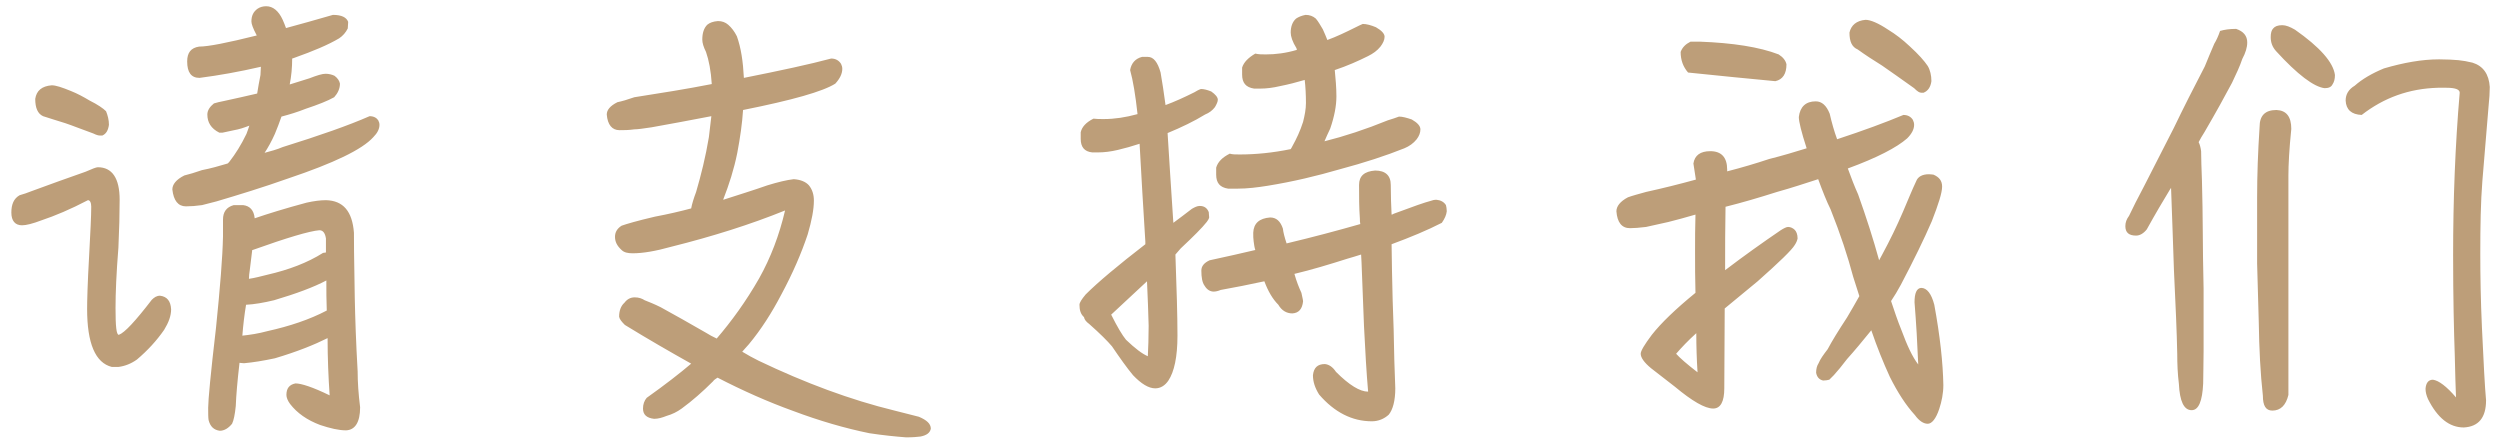 <?xml version="1.0" encoding="UTF-8" standalone="no"?>
<svg width="170px" height="30px" viewBox="0 0 170 30" version="1.1" xmlns="http://www.w3.org/2000/svg" xmlns:xlink="http://www.w3.org/1999/xlink">
    <!-- Generator: Sketch 50.2 (55047) - http://www.bohemiancoding.com/sketch -->
    <title>请支持我们</title>
    <desc>Created with Sketch.</desc>
    <defs></defs>
    <g id="About" stroke="none" stroke-width="1" fill="none" fill-rule="evenodd">
        <g id="about" transform="translate(-721, -1860)" fill="#BD9E79">
            <g id="banner" transform="translate(0, 1850)">
                <path d="M732.636,31.032 C732.636,31.48 732.468,31.928 732.16,32.432 C731.656,33.16 731.04,33.832 730.312,34.448 C729.92,34.728 729.5,34.896 729.052,34.952 L728.604,34.952 C727.484,34.672 726.924,33.356 726.924,31.004 C726.924,30.5 726.952,29.268 727.064,27.336 C727.148,25.768 727.204,24.676 727.204,24.06 C727.204,23.78 727.12,23.612 726.98,23.612 C725.804,24.228 724.74,24.676 723.816,24.984 C723.228,25.208 722.78,25.32 722.5,25.32 C722.024,25.32 721.772,25.012 721.772,24.452 C721.772,23.892 721.94,23.5 722.332,23.276 C722.556,23.22 722.864,23.108 723.228,22.968 C724.348,22.548 725.552,22.128 726.812,21.68 C727.26,21.484 727.54,21.372 727.652,21.372 C728.632,21.372 729.136,22.128 729.136,23.584 C729.136,24.536 729.108,25.6 729.052,26.832 C728.912,28.568 728.856,29.94 728.856,30.948 C728.856,32.18 728.912,32.768 729.08,32.768 C729.472,32.628 730.2,31.844 731.32,30.388 C731.488,30.22 731.656,30.108 731.88,30.108 C732.356,30.164 732.608,30.472 732.636,31.032 Z M724.516,15.8 C724.796,15.8 725.216,15.94 725.832,16.192 C726.252,16.36 726.672,16.584 727.092,16.836 C727.652,17.116 728.016,17.368 728.212,17.564 C728.324,17.844 728.408,18.152 728.408,18.488 C728.352,18.88 728.212,19.104 727.96,19.216 L727.792,19.216 C727.708,19.216 727.568,19.188 727.344,19.076 C726.56,18.796 725.944,18.544 725.44,18.376 C724.88,18.208 724.376,18.04 723.928,17.9 C723.564,17.732 723.396,17.34 723.396,16.724 C723.48,16.164 723.844,15.856 724.516,15.8 Z M746.804,18.488 C746.804,18.768 746.664,19.048 746.384,19.328 C745.628,20.168 743.696,21.092 740.616,22.128 C738.88,22.744 737.228,23.248 735.716,23.696 C735.268,23.808 734.96,23.892 734.736,23.948 C734.344,24.004 733.98,24.032 733.644,24.032 C733.112,24.032 732.804,23.64 732.72,22.884 C732.72,22.548 732.972,22.212 733.532,21.932 C733.868,21.848 734.26,21.736 734.736,21.568 C735.324,21.456 735.912,21.288 736.472,21.12 C736.528,21.092 736.556,21.036 736.612,20.98 C737.004,20.476 737.396,19.86 737.76,19.104 C737.816,18.936 737.9,18.74 737.956,18.544 C737.592,18.684 737.256,18.796 736.92,18.852 C736.668,18.908 736.416,18.964 736.136,19.02 L735.912,19.02 C735.352,18.74 735.1,18.32 735.1,17.788 C735.1,17.508 735.268,17.256 735.548,17.032 C735.716,16.976 735.968,16.92 736.248,16.864 C737.032,16.696 737.76,16.528 738.488,16.36 C738.544,15.968 738.628,15.548 738.712,15.1 C738.712,14.904 738.74,14.708 738.74,14.54 C737.284,14.876 735.884,15.128 734.568,15.296 C734.008,15.296 733.728,14.932 733.728,14.176 C733.728,13.588 733.98,13.252 734.54,13.168 C735.156,13.168 736.444,12.916 738.46,12.412 L738.432,12.356 C738.208,11.936 738.096,11.628 738.096,11.46 C738.096,11.068 738.236,10.788 738.516,10.592 C738.684,10.48 738.88,10.424 739.104,10.424 C739.552,10.424 739.944,10.732 740.224,11.348 C740.308,11.544 740.392,11.74 740.448,11.908 C741.4,11.656 742.464,11.348 743.64,11.012 C744.228,11.012 744.564,11.18 744.676,11.488 C744.676,11.656 744.648,11.796 744.648,11.936 C744.508,12.216 744.312,12.44 744.06,12.608 C743.304,13.056 742.296,13.476 741.036,13.924 C740.952,13.952 740.896,13.98 740.868,13.98 C740.868,14.596 740.812,15.184 740.7,15.744 L742.044,15.324 C742.548,15.128 742.912,15.016 743.136,15.016 C743.36,15.016 743.584,15.072 743.752,15.156 C743.976,15.324 744.088,15.52 744.116,15.688 C744.116,16.024 743.976,16.332 743.724,16.612 C743.276,16.864 742.632,17.116 741.792,17.396 C741.232,17.62 740.672,17.788 740.14,17.928 C740,18.32 739.86,18.712 739.692,19.104 C739.468,19.608 739.216,20.056 738.992,20.392 C739.412,20.28 739.832,20.168 740.224,20 C742.744,19.216 744.732,18.516 746.132,17.9 C746.412,17.9 746.608,18.012 746.72,18.18 C746.776,18.292 746.804,18.376 746.804,18.488 Z M738.18,27 L738.152,27 L737.984,28.372 C737.956,28.568 737.928,28.764 737.928,28.96 C738.32,28.904 738.74,28.792 739.188,28.68 C740.644,28.344 741.904,27.868 742.968,27.196 C743.052,27.196 743.108,27.168 743.164,27.168 L743.164,26.216 C743.108,25.852 742.968,25.656 742.716,25.656 C742.044,25.712 740.532,26.16 738.18,27 Z M743.192,29.072 C742.352,29.52 741.148,29.968 739.636,30.416 C738.936,30.584 738.292,30.696 737.732,30.724 C737.62,31.396 737.536,32.096 737.48,32.824 C738.012,32.768 738.572,32.684 739.188,32.516 C740.7,32.18 742.044,31.732 743.22,31.116 C743.192,30.444 743.192,29.772 743.192,29.072 Z M737.284,34.672 L737.284,34.7 C737.144,35.904 737.06,36.884 737.032,37.612 C736.976,38.172 736.892,38.592 736.78,38.816 C736.528,39.124 736.248,39.292 735.94,39.292 C735.548,39.236 735.296,39.012 735.184,38.564 C735.156,38.396 735.156,38.116 735.156,37.724 C735.156,37.22 735.324,35.4 735.688,32.292 C735.968,29.548 736.136,27.476 736.164,26.076 L736.164,24.928 C736.164,24.424 736.388,24.088 736.892,23.948 L737.536,23.948 C737.984,24.004 738.264,24.284 738.32,24.844 C739.216,24.536 740.392,24.172 741.848,23.78 C742.352,23.668 742.8,23.612 743.164,23.612 C744.34,23.64 744.956,24.368 745.068,25.824 C745.068,26.048 745.068,27.504 745.124,30.248 C745.152,31.62 745.208,33.3 745.32,35.26 C745.32,35.988 745.376,36.8 745.488,37.696 C745.488,38.704 745.152,39.236 744.536,39.264 C744.032,39.264 743.444,39.124 742.772,38.9 C741.876,38.564 741.204,38.088 740.728,37.472 C740.56,37.248 740.476,37.024 740.476,36.856 C740.476,36.408 740.672,36.156 741.092,36.072 C741.484,36.072 742.268,36.324 743.416,36.884 C743.332,35.652 743.276,34.364 743.276,32.992 C742.38,33.44 741.204,33.916 739.692,34.364 C738.908,34.532 738.208,34.644 737.592,34.7 C737.48,34.7 737.368,34.672 737.284,34.672 Z M778.276,14.68 C778.276,15.016 778.108,15.352 777.8,15.688 C776.96,16.22 774.888,16.808 771.528,17.48 C771.472,18.376 771.332,19.356 771.136,20.392 C770.912,21.512 770.576,22.548 770.184,23.556 L770.184,23.584 C771.22,23.248 772.228,22.94 773.18,22.604 C773.908,22.38 774.496,22.24 774.972,22.184 C775.42,22.212 775.784,22.352 776.008,22.604 C776.232,22.884 776.344,23.22 776.344,23.64 C776.344,24.228 776.204,24.984 775.924,25.936 C775.504,27.196 774.916,28.568 774.132,30.024 C773.488,31.256 772.76,32.404 771.92,33.412 C771.752,33.608 771.584,33.776 771.472,33.916 C771.836,34.14 772.2,34.336 772.592,34.532 C775.756,36.044 778.836,37.192 781.832,37.92 C782.392,38.06 782.924,38.2 783.484,38.34 C784.016,38.564 784.296,38.816 784.296,39.152 C784.24,39.432 784.016,39.6 783.596,39.684 C783.372,39.712 783.064,39.74 782.616,39.74 C781.888,39.684 781.048,39.6 780.124,39.46 C778.472,39.124 776.736,38.62 774.944,37.948 C773.236,37.332 771.528,36.576 769.792,35.68 C769.652,35.764 769.54,35.848 769.484,35.932 C768.784,36.632 768.084,37.248 767.356,37.78 C767.048,38.004 766.712,38.172 766.32,38.284 C766.04,38.396 765.76,38.48 765.48,38.48 C764.976,38.424 764.724,38.2 764.724,37.78 C764.724,37.5 764.808,37.248 764.976,37.052 C766.236,36.156 767.244,35.372 768,34.728 C766.6,33.944 765.088,33.076 763.492,32.096 C763.268,31.872 763.128,31.704 763.1,31.536 C763.1,31.144 763.212,30.808 763.464,30.584 C763.632,30.36 763.856,30.22 764.164,30.22 C764.444,30.22 764.668,30.304 764.836,30.416 C765.116,30.528 765.48,30.668 765.928,30.892 C766.852,31.396 767.888,31.984 769.008,32.628 C769.232,32.768 769.484,32.908 769.736,33.02 C770.744,31.844 771.724,30.5 772.62,28.932 C773.404,27.532 773.992,25.992 774.384,24.312 C772.032,25.264 769.456,26.076 766.656,26.776 C765.564,27.084 764.696,27.224 764.024,27.224 C763.688,27.224 763.436,27.168 763.268,27 C762.96,26.72 762.82,26.44 762.82,26.104 C762.82,25.796 762.96,25.544 763.268,25.348 C763.576,25.236 764.332,25.012 765.536,24.732 C766.432,24.564 767.272,24.368 768,24.172 C768.056,23.864 768.168,23.5 768.336,23.052 C768.672,21.904 768.98,20.672 769.204,19.328 C769.26,18.88 769.316,18.404 769.372,17.9 C767.916,18.18 766.572,18.432 765.312,18.656 C764.752,18.74 764.36,18.796 764.136,18.796 C763.744,18.852 763.408,18.852 763.128,18.852 C762.624,18.852 762.316,18.488 762.26,17.788 C762.26,17.48 762.484,17.2 762.988,16.948 C763.268,16.892 763.66,16.78 764.136,16.612 C765.928,16.332 767.692,16.052 769.4,15.716 C769.344,14.82 769.204,14.092 769.008,13.532 C768.84,13.196 768.756,12.916 768.756,12.692 C768.756,12.244 768.868,11.908 769.092,11.684 C769.26,11.544 769.484,11.46 769.82,11.432 C770.1,11.432 770.324,11.516 770.52,11.684 C770.744,11.88 770.94,12.132 771.108,12.468 C771.388,13.252 771.528,14.176 771.584,15.296 C774.104,14.792 776.064,14.372 777.52,13.98 C777.828,13.98 778.052,14.12 778.192,14.344 C778.248,14.456 778.276,14.568 778.276,14.68 Z M802.944,17.788 C802.216,18.236 801.348,18.656 800.396,19.048 C800.508,20.728 800.62,22.772 800.788,25.152 C801.18,24.872 801.6,24.536 802.048,24.2 C802.244,24.088 802.412,24.004 802.58,24.004 C802.888,24.004 803.084,24.144 803.196,24.424 C803.196,24.564 803.224,24.676 803.224,24.788 C803.196,24.9 803.14,24.984 803.056,25.096 C802.748,25.488 802.16,26.076 801.292,26.888 C801.18,27.028 801.04,27.168 800.928,27.308 C801.012,29.632 801.068,31.48 801.068,32.824 C801.068,34.28 800.844,35.288 800.452,35.876 C800.228,36.212 799.92,36.408 799.556,36.408 C799.108,36.408 798.604,36.1 798.044,35.512 C797.624,35.008 797.148,34.336 796.616,33.552 C796.308,33.188 795.804,32.684 795.076,32.04 C794.852,31.872 794.74,31.732 794.712,31.564 C794.488,31.368 794.404,31.088 794.404,30.724 C794.404,30.584 794.544,30.36 794.824,30.024 C795.664,29.184 797.036,28.036 798.884,26.608 L798.884,26.44 C798.744,24.144 798.604,21.904 798.492,19.776 C797.988,19.944 797.484,20.084 797.008,20.196 C796.532,20.308 796.084,20.364 795.664,20.364 L795.272,20.364 C794.74,20.308 794.488,20 794.488,19.44 L794.488,18.992 C794.572,18.628 794.852,18.32 795.356,18.068 C795.552,18.096 795.776,18.096 796.056,18.096 C796.784,18.096 797.54,17.984 798.352,17.76 C798.212,16.472 798.044,15.464 797.848,14.764 C797.932,14.288 798.212,13.98 798.66,13.868 L799.052,13.868 C799.444,13.868 799.724,14.232 799.92,14.932 C800.032,15.576 800.144,16.304 800.256,17.144 C800.872,16.92 801.544,16.612 802.216,16.276 C802.356,16.192 802.496,16.108 802.664,16.052 C802.86,16.052 803.084,16.108 803.364,16.22 C803.644,16.416 803.812,16.612 803.812,16.78 C803.812,16.92 803.728,17.088 803.616,17.284 C803.448,17.508 803.224,17.676 802.944,17.788 Z M798.996,29.128 C798.268,29.8 797.456,30.556 796.56,31.396 C796.98,32.236 797.316,32.796 797.568,33.104 C798.184,33.692 798.66,34.056 799.052,34.224 C799.08,33.664 799.108,32.964 799.108,32.152 C799.08,31.256 799.052,30.248 798.996,29.128 Z M814.032,13.812 C813.36,14.148 812.604,14.484 811.764,14.764 C811.82,15.352 811.876,15.94 811.876,16.556 C811.876,17.2 811.736,17.928 811.456,18.74 C811.316,19.048 811.176,19.328 811.064,19.608 C812.408,19.272 813.864,18.796 815.376,18.18 C815.656,18.096 815.908,18.012 816.132,17.928 C816.384,17.928 816.664,18.012 817,18.124 C817.392,18.348 817.588,18.572 817.588,18.796 C817.588,19.02 817.504,19.244 817.336,19.468 C817.112,19.748 816.832,19.944 816.496,20.084 C815.236,20.588 813.78,21.064 812.1,21.512 C810.56,21.96 808.936,22.352 807.2,22.632 C806.5,22.744 805.828,22.828 805.156,22.828 L804.512,22.828 C803.952,22.744 803.7,22.436 803.7,21.876 L803.7,21.4 C803.812,21.008 804.12,20.7 804.624,20.448 C804.792,20.504 805.016,20.504 805.296,20.504 C806.388,20.504 807.536,20.392 808.768,20.14 C808.824,20.056 808.852,20 808.88,19.944 C809.16,19.44 809.412,18.908 809.608,18.292 C809.72,17.844 809.804,17.424 809.804,17.004 C809.804,16.444 809.776,15.912 809.72,15.436 C809.16,15.604 808.6,15.744 808.04,15.856 C807.564,15.968 807.116,16.024 806.724,16.024 L806.276,16.024 C805.716,15.94 805.464,15.632 805.464,15.072 L805.464,14.596 C805.576,14.232 805.884,13.924 806.36,13.644 C806.584,13.7 806.808,13.7 807.088,13.7 C807.732,13.7 808.432,13.616 809.188,13.392 L809.16,13.28 C808.88,12.832 808.768,12.468 808.768,12.216 C808.768,11.824 808.88,11.488 809.132,11.264 C809.3,11.152 809.496,11.068 809.776,11.012 C810.056,11.012 810.28,11.096 810.476,11.264 C810.644,11.46 810.784,11.712 810.952,11.992 C811.064,12.244 811.176,12.496 811.26,12.72 C811.876,12.496 812.52,12.188 813.192,11.852 C813.36,11.768 813.528,11.684 813.668,11.628 C813.92,11.628 814.228,11.712 814.564,11.852 C814.956,12.076 815.152,12.3 815.152,12.496 C815.152,12.72 815.04,12.944 814.872,13.168 C814.648,13.448 814.368,13.644 814.032,13.812 Z M819.38,24.368 C819.352,24.62 819.24,24.872 819.044,25.152 C818.064,25.656 816.916,26.132 815.628,26.608 C815.628,27.224 815.656,27.84 815.656,28.456 C815.684,29.772 815.712,31.088 815.768,32.404 C815.796,33.86 815.824,35.176 815.88,36.408 C815.88,37.248 815.712,37.864 815.432,38.2 C815.124,38.48 814.732,38.648 814.284,38.648 C812.94,38.648 811.736,38.032 810.7,36.828 C810.42,36.38 810.28,35.96 810.28,35.512 C810.336,35.008 810.588,34.756 811.092,34.756 C811.372,34.784 811.624,34.952 811.848,35.288 C812.744,36.184 813.472,36.632 814.032,36.632 C813.92,35.344 813.836,33.888 813.752,32.18 C813.696,30.864 813.64,29.408 813.584,27.84 C813.584,27.672 813.556,27.476 813.556,27.308 C813.22,27.42 812.912,27.504 812.632,27.588 C811.4,27.98 810.196,28.344 809.02,28.624 C809.16,29.128 809.328,29.548 809.496,29.912 C809.552,30.192 809.608,30.388 809.608,30.5 C809.552,31.004 809.328,31.284 808.88,31.312 C808.488,31.312 808.152,31.116 807.928,30.724 C807.536,30.332 807.228,29.8 806.976,29.128 C805.94,29.352 804.96,29.548 804.008,29.716 C803.812,29.8 803.644,29.828 803.532,29.828 C803.308,29.828 803.084,29.716 802.916,29.436 C802.748,29.212 802.692,28.848 802.692,28.4 C802.692,28.092 802.888,27.868 803.252,27.7 C804.4,27.448 805.436,27.224 806.36,27 C806.304,26.832 806.276,26.636 806.248,26.412 C806.22,26.244 806.22,26.048 806.22,25.824 C806.248,25.18 806.64,24.844 807.368,24.788 C807.788,24.788 808.068,25.04 808.236,25.544 C808.264,25.796 808.348,26.132 808.488,26.552 C810.252,26.132 811.932,25.684 813.5,25.236 C813.472,25.124 813.472,24.984 813.472,24.872 C813.416,24.116 813.416,23.36 813.416,22.576 C813.416,21.96 813.78,21.652 814.508,21.596 C815.208,21.596 815.572,21.932 815.572,22.576 C815.572,23.332 815.6,24.004 815.628,24.592 C815.684,24.592 815.712,24.564 815.768,24.536 C817.112,24.032 817.924,23.752 818.26,23.668 C818.4,23.612 818.54,23.584 818.68,23.584 C818.96,23.612 819.184,23.724 819.324,23.948 C819.352,24.06 819.38,24.2 819.38,24.368 Z M851.16,18.488 C851.16,18.796 850.992,19.104 850.684,19.412 C849.984,20.028 848.64,20.728 846.652,21.456 C846.876,22.072 847.1,22.66 847.352,23.22 C847.912,24.788 848.388,26.272 848.78,27.7 C848.836,27.588 848.92,27.448 848.976,27.336 C849.508,26.356 849.984,25.376 850.404,24.396 C850.74,23.612 851.02,22.912 851.3,22.324 C851.412,22.016 851.72,21.848 852.168,21.848 C852.308,21.848 852.42,21.876 852.476,21.876 C852.868,22.044 853.064,22.296 853.064,22.688 C853.064,23.108 852.812,23.892 852.364,25.04 C851.832,26.272 851.132,27.7 850.264,29.352 C850.04,29.772 849.816,30.136 849.592,30.472 C849.816,31.144 850.04,31.816 850.292,32.432 C850.684,33.496 851.048,34.28 851.44,34.784 C851.384,33.384 851.3,31.956 851.188,30.556 C851.188,29.94 851.328,29.604 851.636,29.576 C852.028,29.576 852.336,29.968 852.532,30.724 C852.924,32.852 853.12,34.672 853.148,36.184 C853.148,36.744 853.036,37.304 852.868,37.808 C852.644,38.48 852.364,38.816 852.084,38.816 C851.804,38.816 851.496,38.62 851.216,38.228 C850.6,37.556 850.04,36.688 849.508,35.624 C849.06,34.644 848.64,33.608 848.248,32.46 C847.66,33.188 847.1,33.86 846.596,34.42 C846.26,34.868 845.952,35.232 845.7,35.512 L845.392,35.82 C845.28,35.848 845.14,35.876 844.972,35.876 C844.72,35.82 844.552,35.652 844.496,35.344 C844.496,35.092 844.552,34.868 844.664,34.7 C844.776,34.42 845,34.112 845.28,33.748 C845.56,33.216 846.008,32.488 846.596,31.592 C846.876,31.116 847.156,30.64 847.436,30.136 C847.296,29.716 847.156,29.268 847.016,28.82 C846.652,27.448 846.148,25.908 845.476,24.228 C845.224,23.724 844.944,23.024 844.636,22.184 C843.768,22.464 842.844,22.772 841.836,23.052 C840.604,23.444 839.456,23.78 838.336,24.06 C838.308,25.516 838.308,26.86 838.308,28.12 L838.308,28.372 C839.596,27.392 840.856,26.496 842.088,25.656 C842.312,25.516 842.48,25.432 842.592,25.432 C842.76,25.432 842.928,25.516 843.04,25.628 C843.152,25.74 843.236,25.936 843.236,26.216 C843.208,26.356 843.152,26.496 843.04,26.664 C842.844,27 842.004,27.812 840.52,29.128 L838.28,30.976 L838.252,36.408 C838.252,37.304 838,37.78 837.496,37.78 C836.936,37.78 836.068,37.276 834.892,36.296 L833.268,35.036 C832.792,34.644 832.568,34.308 832.568,34.056 C832.568,33.86 832.82,33.44 833.324,32.768 C833.94,31.984 834.92,31.032 836.292,29.912 C836.264,28.988 836.264,28.036 836.264,27.084 C836.264,26.3 836.264,25.46 836.292,24.592 C835.62,24.788 835.004,24.956 834.444,25.096 C833.716,25.264 833.212,25.376 832.932,25.432 C832.484,25.488 832.12,25.516 831.84,25.516 C831.28,25.516 830.972,25.124 830.916,24.368 C830.916,24.032 831.168,23.696 831.7,23.416 C832.008,23.304 832.428,23.192 832.932,23.052 C834.08,22.8 835.2,22.52 836.32,22.212 L836.152,21.12 C836.236,20.56 836.628,20.28 837.3,20.28 C838.056,20.28 838.448,20.7 838.448,21.54 L838.448,21.652 C839.428,21.4 840.38,21.12 841.304,20.812 C842.2,20.588 843.04,20.336 843.852,20.084 C843.488,18.964 843.32,18.264 843.32,17.956 C843.404,17.256 843.796,16.892 844.468,16.892 C844.888,16.892 845.196,17.172 845.42,17.732 C845.56,18.348 845.728,18.936 845.924,19.468 C847.716,18.88 849.228,18.32 850.432,17.816 C850.712,17.816 850.936,17.928 851.076,18.152 C851.132,18.264 851.16,18.376 851.16,18.488 Z M836.348,32.656 C835.788,33.16 835.34,33.636 834.976,34.056 C835.228,34.336 835.704,34.756 836.432,35.316 C836.376,34.42 836.348,33.552 836.348,32.656 Z M841.724,15.52 C839.932,15.352 837.944,15.156 835.788,14.932 C835.452,14.54 835.284,14.092 835.284,13.532 C835.396,13.224 835.62,13 835.956,12.832 L836.572,12.832 C838.84,12.916 840.632,13.196 841.948,13.7 C842.256,13.896 842.424,14.12 842.48,14.372 C842.48,15.016 842.228,15.408 841.724,15.52 Z M847.856,11.348 C848.192,11.348 848.724,11.572 849.396,12.02 C849.9,12.328 850.376,12.692 850.852,13.14 C851.468,13.7 851.86,14.148 852.084,14.484 C852.252,14.764 852.336,15.128 852.336,15.52 C852.28,15.94 852.084,16.192 851.804,16.304 L851.636,16.304 C851.524,16.304 851.384,16.22 851.16,15.996 C850.264,15.352 849.536,14.848 848.976,14.456 C848.388,14.092 847.828,13.728 847.324,13.364 C846.932,13.196 846.764,12.832 846.764,12.216 C846.876,11.712 847.24,11.404 847.856,11.348 Z M888.54,39.068 C887.56,39.068 886.748,38.424 886.104,37.136 C885.992,36.884 885.936,36.66 885.936,36.436 C885.964,36.044 886.132,35.82 886.44,35.82 C886.832,35.876 887.364,36.268 888.008,37.024 C887.98,36.352 887.952,35.372 887.924,34.14 C887.868,32.544 887.812,30.276 887.812,27.336 C887.812,23.584 887.952,19.888 888.26,16.304 C888.26,16.08 887.952,15.968 887.364,15.968 L886.776,15.968 C884.816,16.024 883.108,16.64 881.596,17.816 C880.896,17.788 880.532,17.452 880.504,16.836 C880.504,16.416 880.7,16.08 881.12,15.828 C881.624,15.38 882.296,14.988 883.108,14.652 C884.452,14.26 885.684,14.036 886.86,14.036 C887.42,14.036 887.84,14.064 888.176,14.092 C888.456,14.12 888.792,14.176 889.128,14.26 C889.856,14.484 890.248,15.044 890.304,15.912 C890.304,16.276 890.276,16.724 890.22,17.256 C890.136,18.208 889.996,19.916 889.8,22.324 C889.688,23.724 889.66,25.376 889.66,27.252 C889.66,28.764 889.688,30.444 889.772,32.292 C889.884,34.672 889.968,36.324 890.052,37.22 C890.052,38.396 889.548,39.012 888.54,39.068 Z M873.812,12.888 C873.812,13.224 873.7,13.588 873.476,14.008 C873.308,14.512 873.056,15.044 872.776,15.632 C872.3,16.528 871.684,17.648 870.9,18.992 C870.76,19.216 870.62,19.44 870.508,19.664 C870.592,19.832 870.648,20.056 870.676,20.28 C870.676,20.784 870.704,21.456 870.732,22.268 C870.76,23.5 870.788,24.648 870.788,25.684 C870.788,26.86 870.816,28.176 870.844,29.632 L870.844,33.86 C870.844,34.784 870.816,35.512 870.816,36.072 C870.76,37.276 870.508,37.892 870.032,37.892 C869.5,37.892 869.22,37.276 869.164,36.1 C869.08,35.428 869.052,34.756 869.052,34.056 C869.024,32.6 868.94,30.724 868.828,28.372 C868.772,26.804 868.716,24.928 868.632,22.772 C868.604,22.828 868.576,22.856 868.576,22.856 C868.1,23.64 867.568,24.536 866.98,25.6 C866.756,25.88 866.504,26.02 866.252,26.02 C865.776,26.02 865.524,25.824 865.524,25.376 C865.524,25.124 865.608,24.9 865.776,24.676 C866.028,24.144 866.364,23.472 866.812,22.632 C867.344,21.596 868.016,20.28 868.828,18.684 C869.472,17.34 870.172,15.968 870.928,14.512 C871.124,14.008 871.348,13.504 871.572,12.972 C871.712,12.748 871.852,12.44 871.964,12.104 C872.244,12.02 872.608,11.964 873.056,11.964 C873.56,12.132 873.812,12.44 873.812,12.888 Z M876.612,36.856 C876.444,37.556 876.08,37.92 875.52,37.92 C875.072,37.92 874.876,37.584 874.876,36.912 C874.708,35.4 874.624,33.748 874.596,31.9 L874.484,27.924 L874.484,23.416 C874.484,21.932 874.54,20.336 874.652,18.628 C874.652,17.872 875.016,17.48 875.8,17.48 C876.472,17.508 876.808,17.928 876.808,18.768 C876.668,20.14 876.612,21.204 876.612,21.932 L876.612,36.856 Z M879.076,15.996 C878.348,15.912 877.228,15.072 875.772,13.476 C875.52,13.196 875.408,12.888 875.408,12.524 C875.408,12.244 875.464,12.048 875.576,11.936 C875.688,11.796 875.884,11.712 876.192,11.712 C876.444,11.712 876.724,11.824 877.06,12.02 C878.74,13.196 879.664,14.232 879.776,15.1 C879.776,15.38 879.72,15.576 879.608,15.744 C879.524,15.912 879.356,15.996 879.076,15.996 Z" id="请支持我们"></path>
            </g>
        </g>
    </g>
</svg>